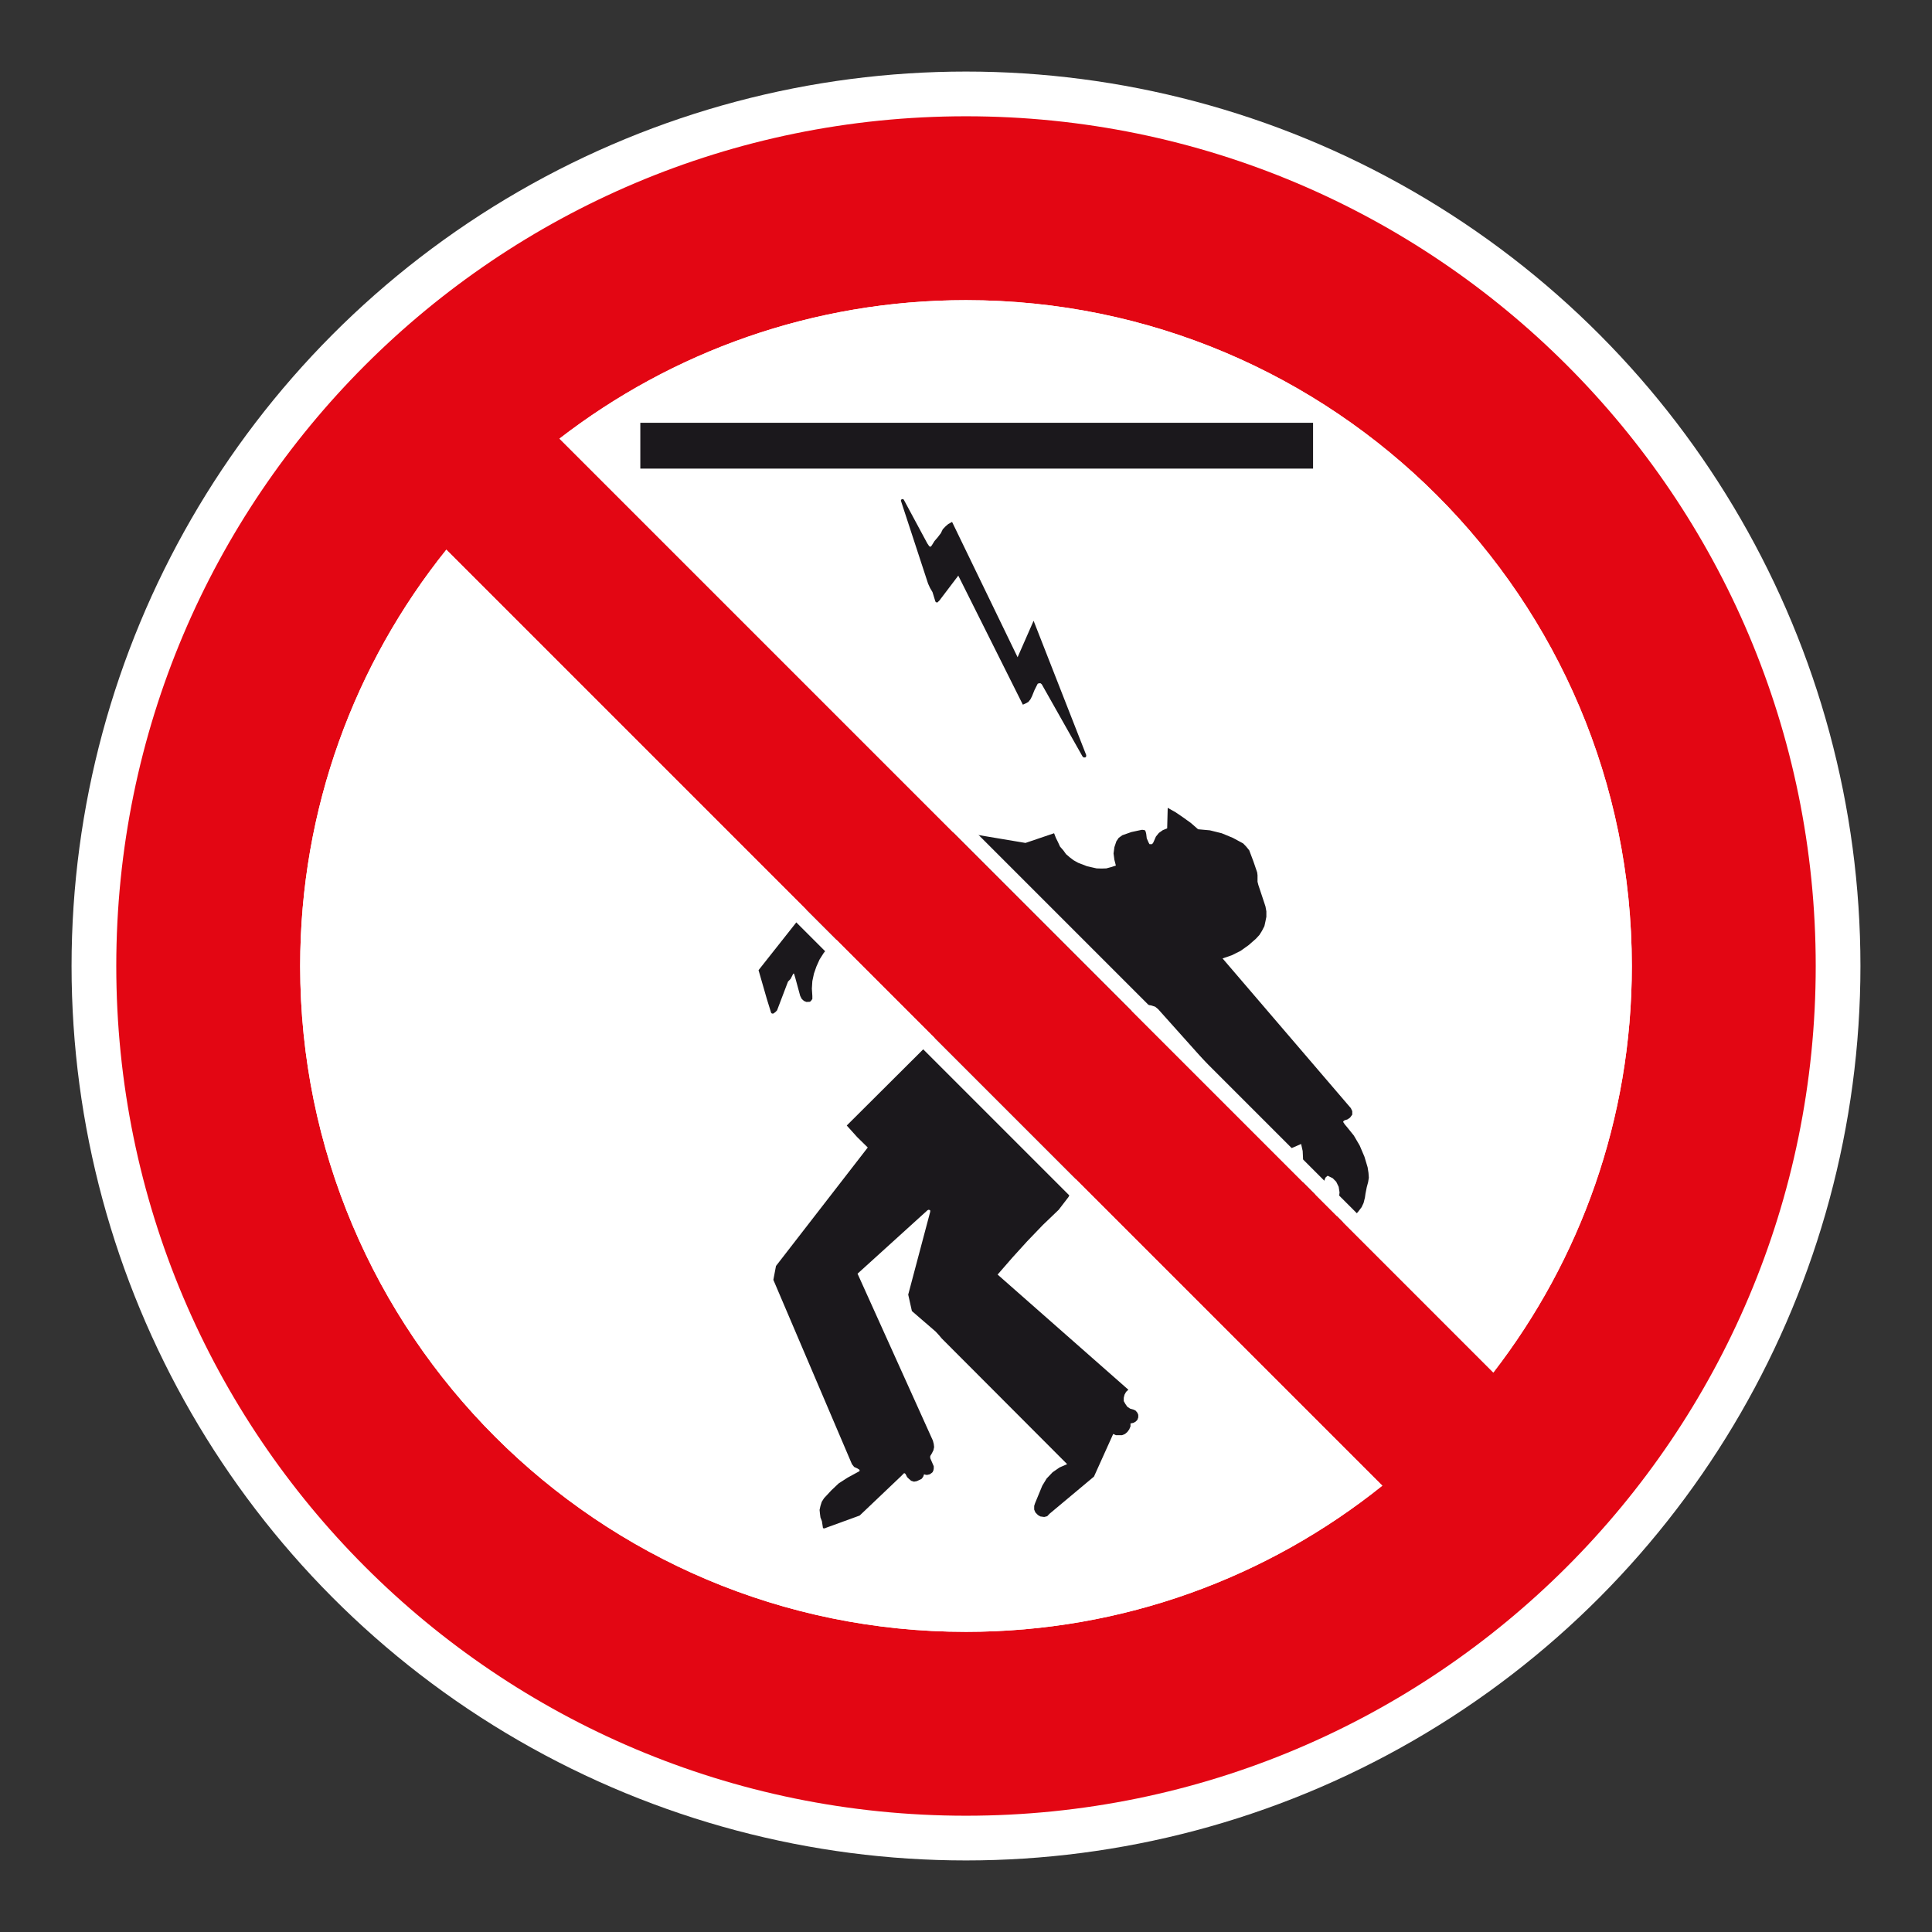<?xml version="1.0" encoding="UTF-8"?> <svg xmlns="http://www.w3.org/2000/svg" viewBox="0 0 306.142 306.142"><rect x="0" y="0" width="306.142" height="306.142" fill="#333333" stroke="none"/><g id="Calque_4" data-name="Calque 4"><circle cx="153.071" cy="153.071" r="141.732" style="fill: #fff;"></circle></g><g id="Calque_2" data-name="Calque 2"><g><rect x="101.464" y="66.995" width="106.602" height="7.259" style="fill: #1b181c;"></rect><polygon points="216.847 185.835 216.712 184.972 216.212 183.302 215.456 181.522 214.529 179.939 213.383 178.517 213.1 178.186 212.824 177.772 212.938 177.6 213.08 177.517 213.518 177.379 213.921 177.103 214.277 176.623 214.277 176.071 214.056 175.599 193.728 151.873 195.188 151.369 196.578 150.676 197.865 149.758 199.01 148.754 199.569 148.147 199.966 147.509 200.356 146.753 200.525 145.977 200.666 145.277 200.666 144.414 200.525 143.638 200.297 142.941 199.4 140.243 199.266 139.718 199.266 139.163 199.266 138.687 199.21 138.242 198.621 136.517 197.951 134.737 197.475 134.154 196.996 133.653 195.357 132.767 193.587 132.035 191.717 131.573 189.844 131.404 188.726 130.424 187.494 129.538 186.321 128.734 185.034 128.006 184.948 131.263 184.255 131.546 183.634 131.984 183.161 132.57 182.857 133.27 182.716 133.571 182.547 133.76 182.15 133.76 182.036 133.571 181.712 132.846 181.626 132.125 181.536 131.759 181.402 131.546 180.984 131.487 180.674 131.546 179.276 131.846 177.845 132.349 177.265 132.767 176.896 133.315 176.585 134.24 176.451 135.237 176.585 136.241 176.82 137.159 176.027 137.411 175.305 137.604 174.55 137.628 173.767 137.604 172.259 137.266 170.831 136.714 170.13 136.32 169.544 135.879 168.93 135.354 168.485 134.737 167.974 134.154 167.643 133.433 167.312 132.767 167.029 132.035 162.496 133.571 152.38 131.873 151.459 131.873 142.955 132.767 141.809 132.932 140.723 133.315 139.633 133.85 138.68 134.461 138.539 134.516 137.286 135.102 135.886 135.879 134.544 136.883 133.008 138.214 131.552 139.577 130.238 141.026 129.034 142.554 120.198 153.732 121.513 158.297 122.193 160.491 122.327 160.608 122.545 160.608 122.855 160.384 123.131 160.101 124.653 156.099 124.87 155.54 125.287 155.102 125.656 154.374 125.736 154.267 125.791 154.267 125.846 154.374 126.015 154.933 126.802 157.824 127.05 158.297 127.388 158.604 127.778 158.766 128.337 158.742 128.506 158.604 128.723 158.297 128.723 157.824 128.648 156.658 128.723 155.464 128.979 154.267 129.369 153.149 129.869 152.038 130.521 151.01 131.297 150.062 132.139 149.234 133.446 148.281 133.647 148.147 134.544 147.391 135.603 146.505 136.841 145.615 138.063 144.78 139.239 144.11 140.553 143.472 141.868 142.83 143.296 142.385 144.58 141.968 146.425 141.523 148.216 141.216 150.062 141.026 151.87 141.026 153.639 141.247 155.426 141.585 157.22 142.023 158.89 142.668 151.593 160.991 134.175 178.348 135.831 180.187 137.504 181.829 122.962 200.604 122.545 202.802 134.996 232.006 135.347 232.451 135.886 232.7 136.189 232.896 136.22 233.058 136.141 233.148 135.886 233.286 134.316 234.142 132.894 235.059 131.742 236.15 130.576 237.402 130.21 237.981 130.01 238.623 129.869 239.261 129.934 239.875 130.01 240.455 130.238 241.042 130.38 241.959 130.407 242.153 130.662 242.187 131.014 242.046 136.22 240.152 142.793 233.9 143.237 233.448 143.352 233.448 143.486 233.562 143.741 234.062 144.052 234.362 144.383 234.645 144.828 234.783 145.277 234.701 145.642 234.531 146.032 234.342 146.284 234.011 146.425 233.617 146.733 233.704 146.957 233.704 147.319 233.617 147.571 233.448 147.771 233.286 147.912 232.976 147.961 232.7 147.961 232.344 147.402 231.054 147.402 230.726 147.657 230.309 147.912 229.801 148.019 229.305 147.961 228.804 147.826 228.28 135.886 201.826 146.957 191.786 147.098 191.703 147.319 191.731 147.402 191.81 147.402 192.007 143.914 205.141 144.497 207.749 148.264 211.002 148.858 211.648 149.22 212.086 169.099 232.006 167.898 232.53 166.801 233.286 165.852 234.283 165.155 235.428 164.01 238.209 163.876 238.623 163.876 239.21 164.065 239.655 164.462 240.065 164.848 240.293 165.466 240.379 165.939 240.258 166.301 239.875 173.349 233.979 176.396 227.224 176.82 227.418 177.344 227.418 177.796 227.418 178.269 227.224 178.631 226.917 178.942 226.493 179.138 226.02 179.138 225.558 179.583 225.468 179.945 225.275 180.225 224.992 180.366 224.606 180.366 224.192 180.225 223.854 179.945 223.522 179.583 223.353 179.08 223.212 178.631 222.912 178.324 222.467 178.069 222.018 178.069 221.494 178.183 221.014 178.438 220.545 178.8 220.214 158.08 201.967 160.405 199.293 162.779 196.678 165.238 194.118 167.757 191.703 167.953 191.448 168.485 190.754 169.292 189.705 169.906 188.584 170.358 187.304 170.662 186.056 169.82 183.389 169.099 180.636 168.599 177.772 168.209 174.933 169.544 168.505 172.818 163.917 176.282 161.385 176.727 161.133 177.179 160.991 177.682 160.829 181.174 159.38 181.819 159.218 182.433 159.325 183.047 159.521 183.52 159.912 203.626 182.385 206.173 181.274 206.421 182.385 206.476 183.523 206.476 187.894 206.59 188.339 206.811 188.805 207.121 189.143 207.566 189.34 208.125 189.34 208.512 189.25 208.936 188.974 209.212 188.671 210.026 186.611 210.244 186.414 210.385 186.307 211.178 186.697 211.73 187.249 212.124 188.06 212.262 188.947 211.73 193.873 212.572 193.79 213.355 193.428 214.111 193.042 214.756 192.535 215.257 191.952 215.76 191.286 216.07 190.627 216.288 189.757 216.374 189.143 216.571 188.139 216.795 187.304 216.905 186.611 216.847 185.835" style="fill: #1b181c;"></polygon><polygon points="150.866 82.704 150.258 83.038 149.813 83.425 149.389 83.87 149.089 84.484 148.582 85.15 148.081 85.729 147.63 86.457 147.436 86.654 147.233 86.54 146.933 86.095 143.21 79.174 143.096 79.088 142.906 79.088 142.765 79.23 142.765 79.371 147.064 92.488 147.374 93.164 147.764 93.83 148.216 95.3 148.299 95.414 148.527 95.476 148.858 95.158 151.849 91.215 162.078 111.66 162.533 111.46 162.947 111.235 163.279 110.818 163.534 110.318 163.924 109.348 164.427 108.351 164.624 108.265 164.88 108.265 165.076 108.431 171.531 119.86 171.693 120.022 171.976 120.022 172.118 119.86 172.118 119.64 163.782 98.367 161.247 104.145 150.866 82.704" style="fill: #1b181c;"></polygon></g></g><g id="Calque_1" data-name="Calque 1"><path d="M153.071,18.425c-74.361,0-134.646,60.284-134.646,134.646s60.284,134.646,134.646,134.646c74.361,0,134.646-60.284,134.646-134.646S227.432,18.425,153.071,18.425M258.579,153.071c0,24.256-8.184,46.594-21.945,64.417L88.657,69.505c17.816-13.758,40.158-21.942,64.414-21.942,58.269,0,105.508,47.239,105.508,105.508M47.566,153.071c0-24.965,8.669-47.904,23.163-65.971l148.312,148.316c-18.067,14.491-41.006,23.163-65.971,23.163-58.269,0-105.504-47.239-105.504-105.508" style="fill: #e30613;"></path></g><g id="Calque_5" data-name="Calque 5"><g><path d="M153.069,50.114c56.77,0,102.956,46.186,102.956,102.957,0,22.006-6.791,42.872-19.669,60.534L92.539,69.78c17.657-12.876,38.522-19.666,60.531-19.666M153.069,47.563c-24.256,0-46.598,8.183-64.414,21.942l147.976,147.983c13.762-17.823,21.945-40.161,21.945-64.417,0-58.269-47.239-105.508-105.508-105.508h0Z" style="fill: #fff;"></path><path d="M70.964,90.944l144.232,144.236c-17.985,13.65-39.402,20.848-62.127,20.848-56.769,0-102.953-46.186-102.953-102.957,0-22.729,7.197-44.147,20.848-62.127M70.728,87.1c-14.495,18.067-23.163,41.006-23.163,65.971,0,58.269,47.235,105.508,105.504,105.508,24.964,0,47.904-8.672,65.971-23.163L70.728,87.1h0Z" style="fill: #fff;"></path></g></g></svg> 